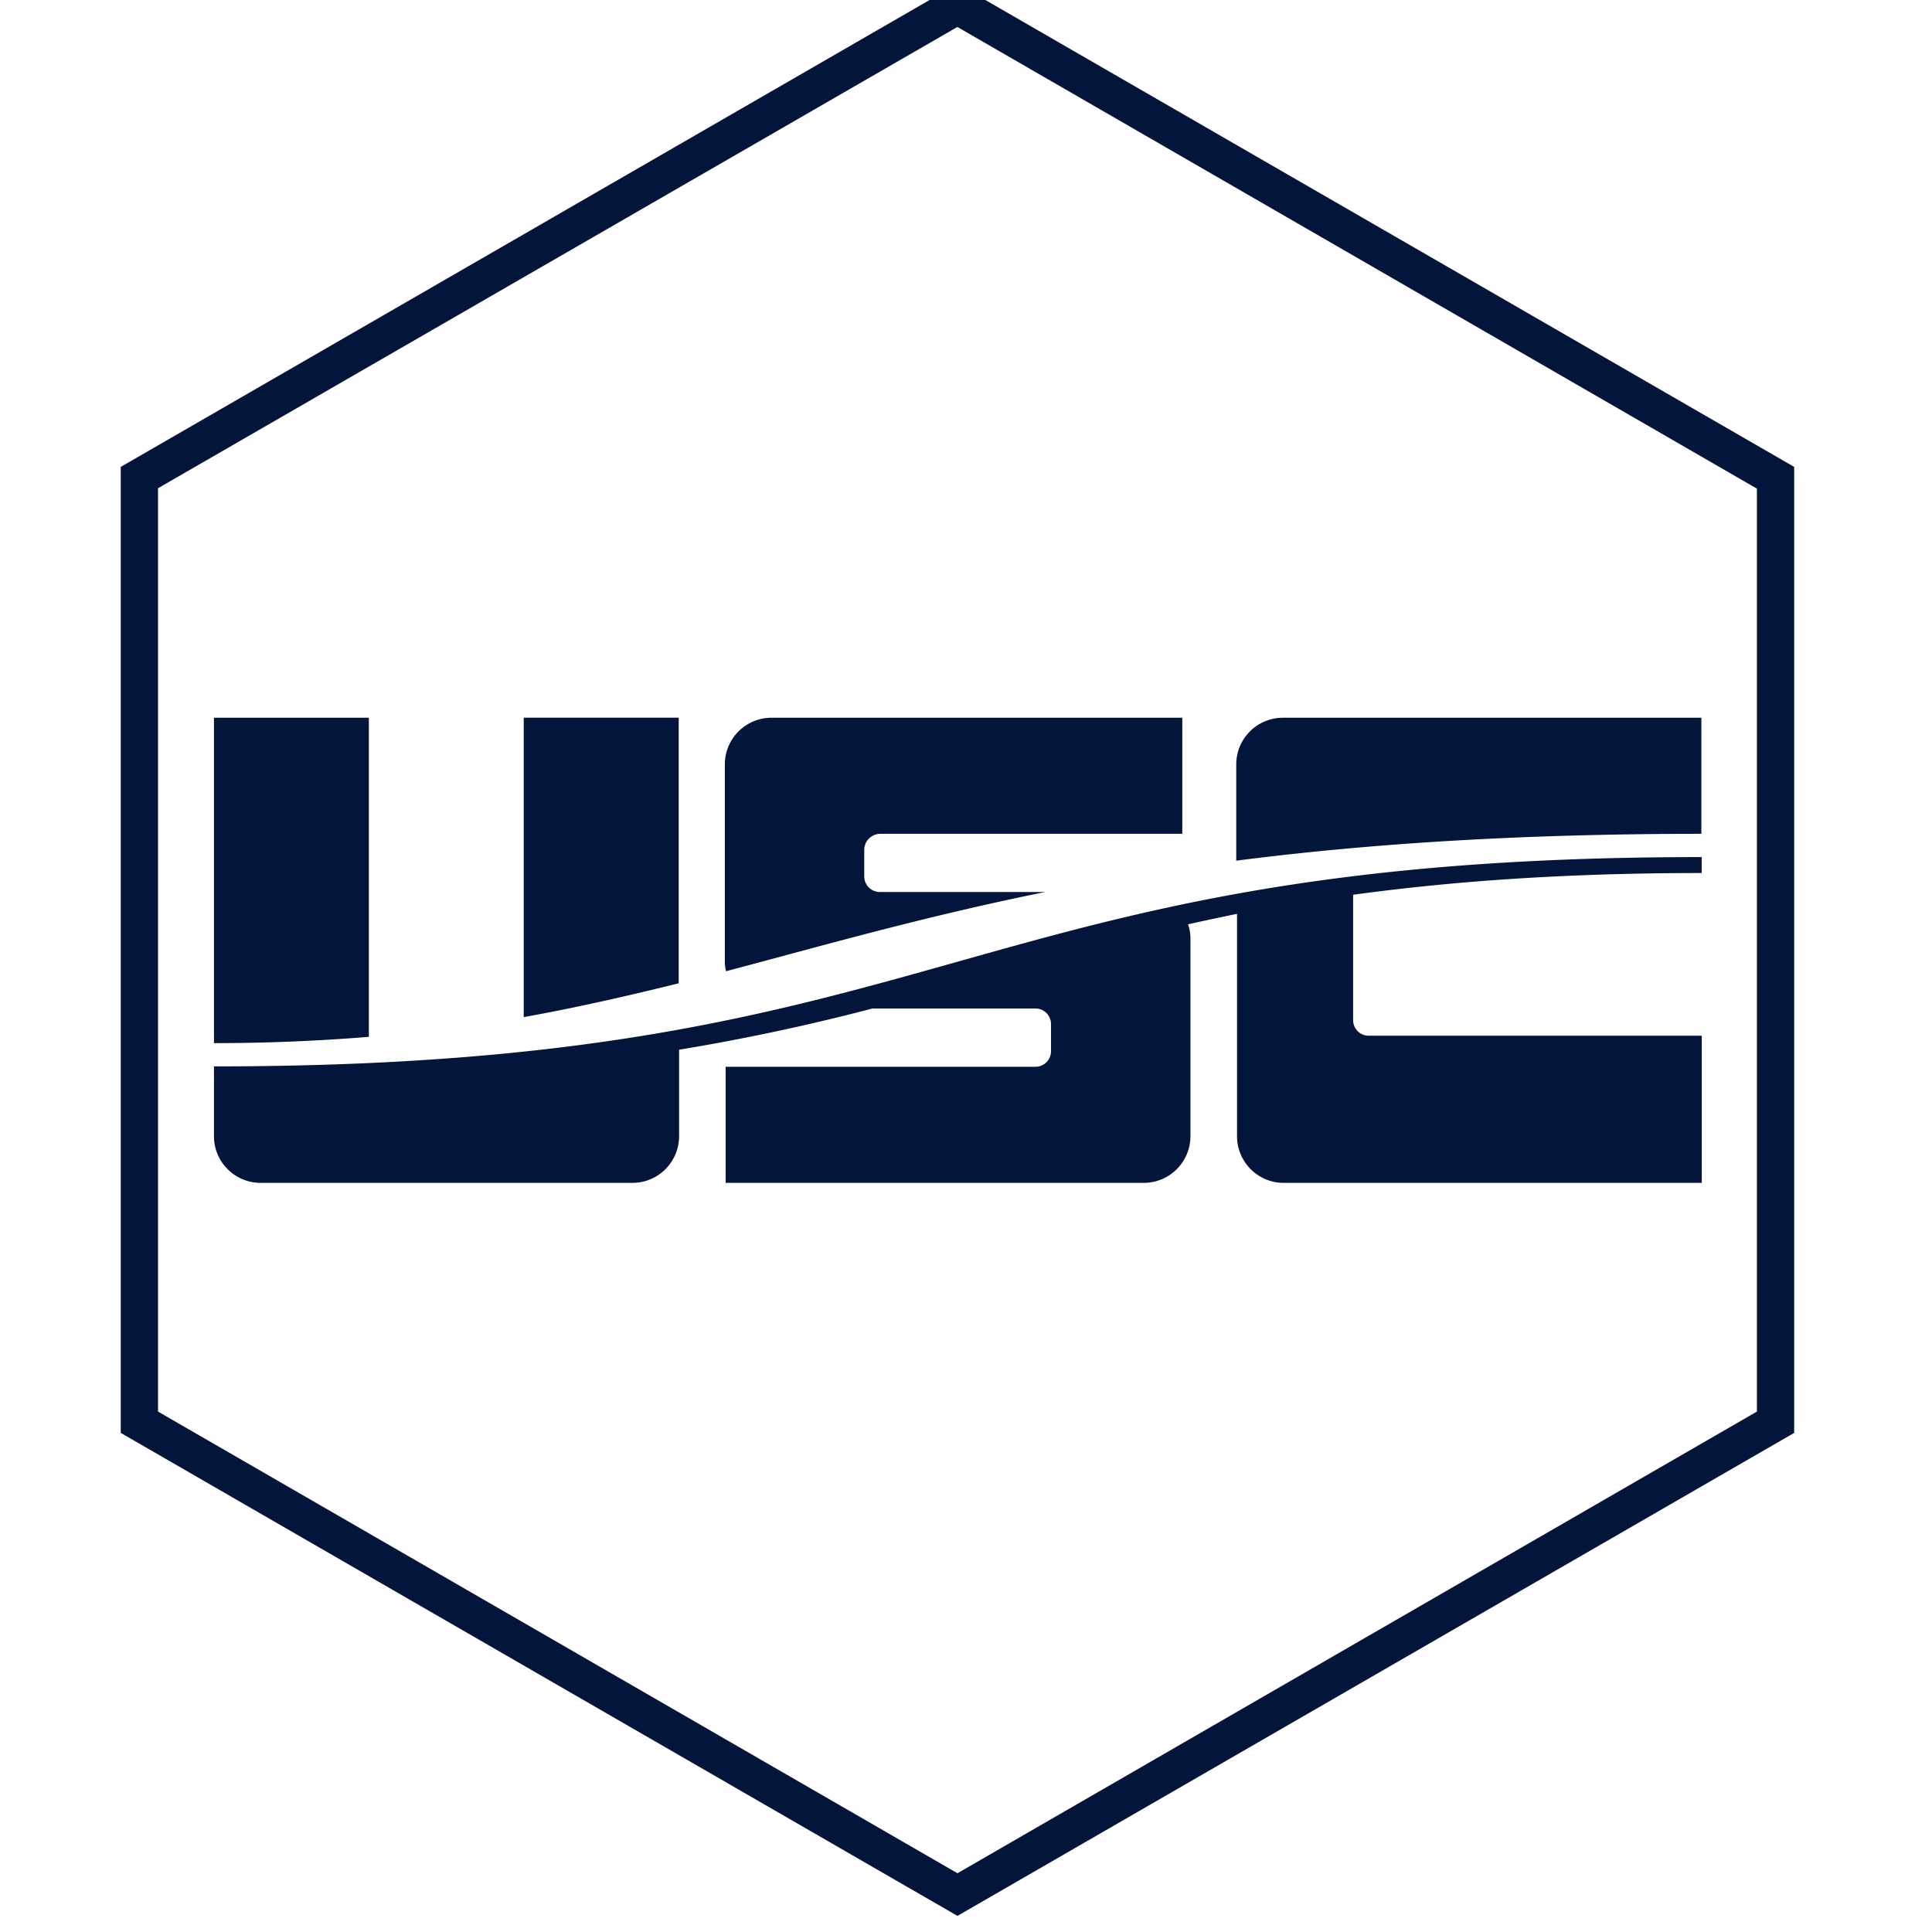 <svg xmlns="http://www.w3.org/2000/svg" width="24" height="24" fill="none" viewBox="0 0 24 24"><g fill="#03153B" clip-path="url(#a)"><path d="M21.135 10.647c-9.241 0-9.241 2.6-18.477 2.6v.868c0 .319.26.579.578.579h4.62a.58.58 0 0 0 .58-.579V13.04a26.457 26.457 0 0 0 2.402-.512h2.025c.107 0 .193.087.193.193v.338a.193.193 0 0 1-.193.193H9.014v1.442h5.195a.58.58 0 0 0 .579-.579V11.66a.533.533 0 0 0-.03-.178c.199-.044.401-.087.609-.13v2.763c0 .319.26.579.578.579h5.195v-1.828h-4.138a.193.193 0 0 1-.193-.193v-1.558c1.2-.164 2.604-.27 4.33-.27v-.198h-.004zM4.582 12.88V8.916H2.658v4.042c.694 0 1.33-.03 1.924-.078zm3.849-.665v-3.3H6.506v3.72c.67-.121 1.303-.266 1.925-.42zm2.503-1.857h3.753V8.916H9.584a.58.58 0 0 0-.58.579v2.455c0 .038.006.077.015.115 1.22-.323 2.46-.68 3.965-.984h-2.055a.194.194 0 0 1-.193-.192v-.338a.201.201 0 0 1 .198-.193zm4.428.333c1.577-.203 3.448-.333 5.773-.333V8.916h-5.2a.58.58 0 0 0-.578.579v1.196h.005z"/><path d="M21.825 17.535l-9.931 5.735-9.931-5.735V6.065l9.93-5.73 9.932 5.735v11.465zm.463.265v-12l-10.394-6L1.5 5.8v12l10.394 6 10.394-6z"/></g><defs><clipPath id="a"><path fill="#fff" d="M0 0h24v24H0z"/></clipPath></defs></svg>